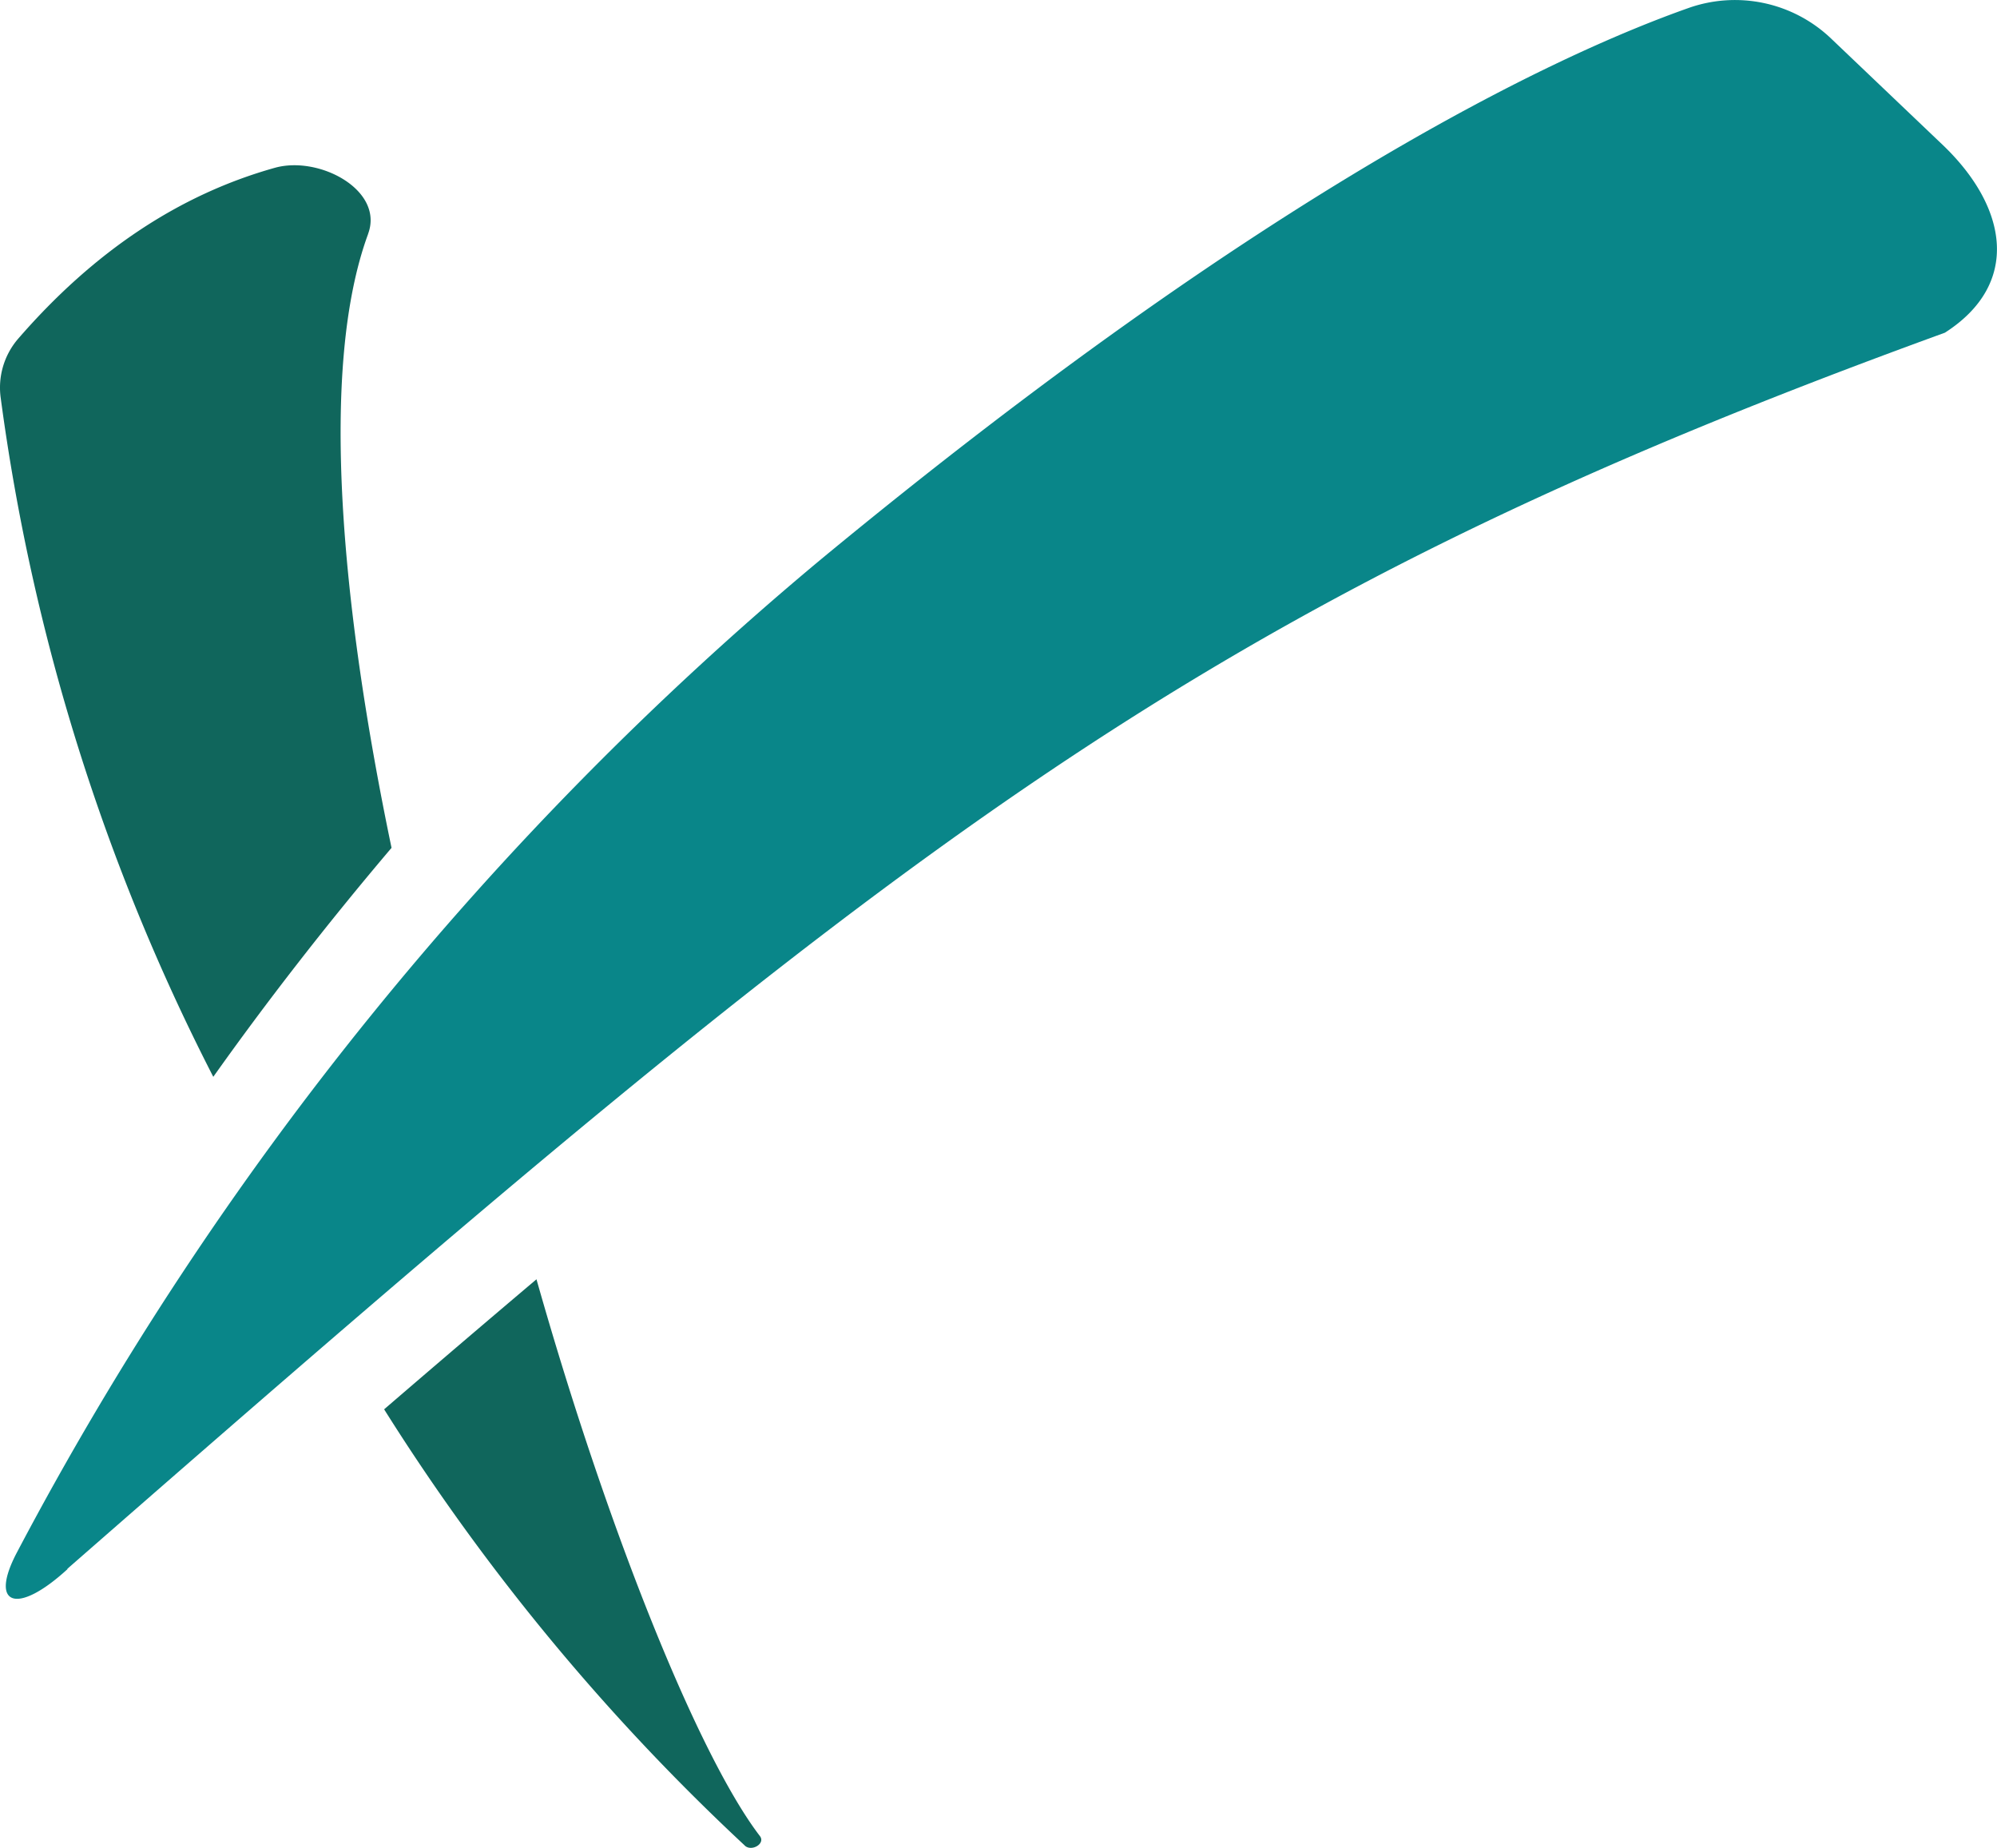 <svg xmlns="http://www.w3.org/2000/svg" viewBox="0 0 196.62 181.9"><defs><style>.cls-1{fill:#10665c;}.cls-2{fill:#098689;}</style></defs><g id="Capa_2" data-name="Capa 2"><g id="Capa_1-2" data-name="Capa 1"><g id="Capa_2-2" data-name="Capa 2"><g id="Capa_1-2-2" data-name="Capa 1-2"><path class="cls-1" d="M73.32,181.67c.68.64,2.07-.19,1.5-.93-6-7.83-14.94-29.89-22-54.81q-7.18,6.07-15,12.8a215.2,215.2,0,0,0,35.51,42.94"/><path class="cls-1" d="M36.25,23c1.56-4.27-4.78-7.69-9.16-6.49C17.71,19.13,9.25,24.72,1.74,33.4A7.37,7.37,0,0,0,.07,39.17,205.83,205.83,0,0,0,21,106c5.14-7.24,11-14.82,17.55-22.54-5-24-7.11-47.31-2.32-60.39"/><path class="cls-2" d="M6.66,154.45c-5,4.59-7.75,3.6-5-1.62A323.6,323.6,0,0,1,80.72,55.15C125.07,18.5,153.27,5.37,166.27.78a13.71,13.71,0,0,1,14,3l11,10.48c6.43,6.14,7.71,13.69.22,18.49-74,26.9-102.62,49.79-184.87,121.69"/></g></g></g></g></svg>